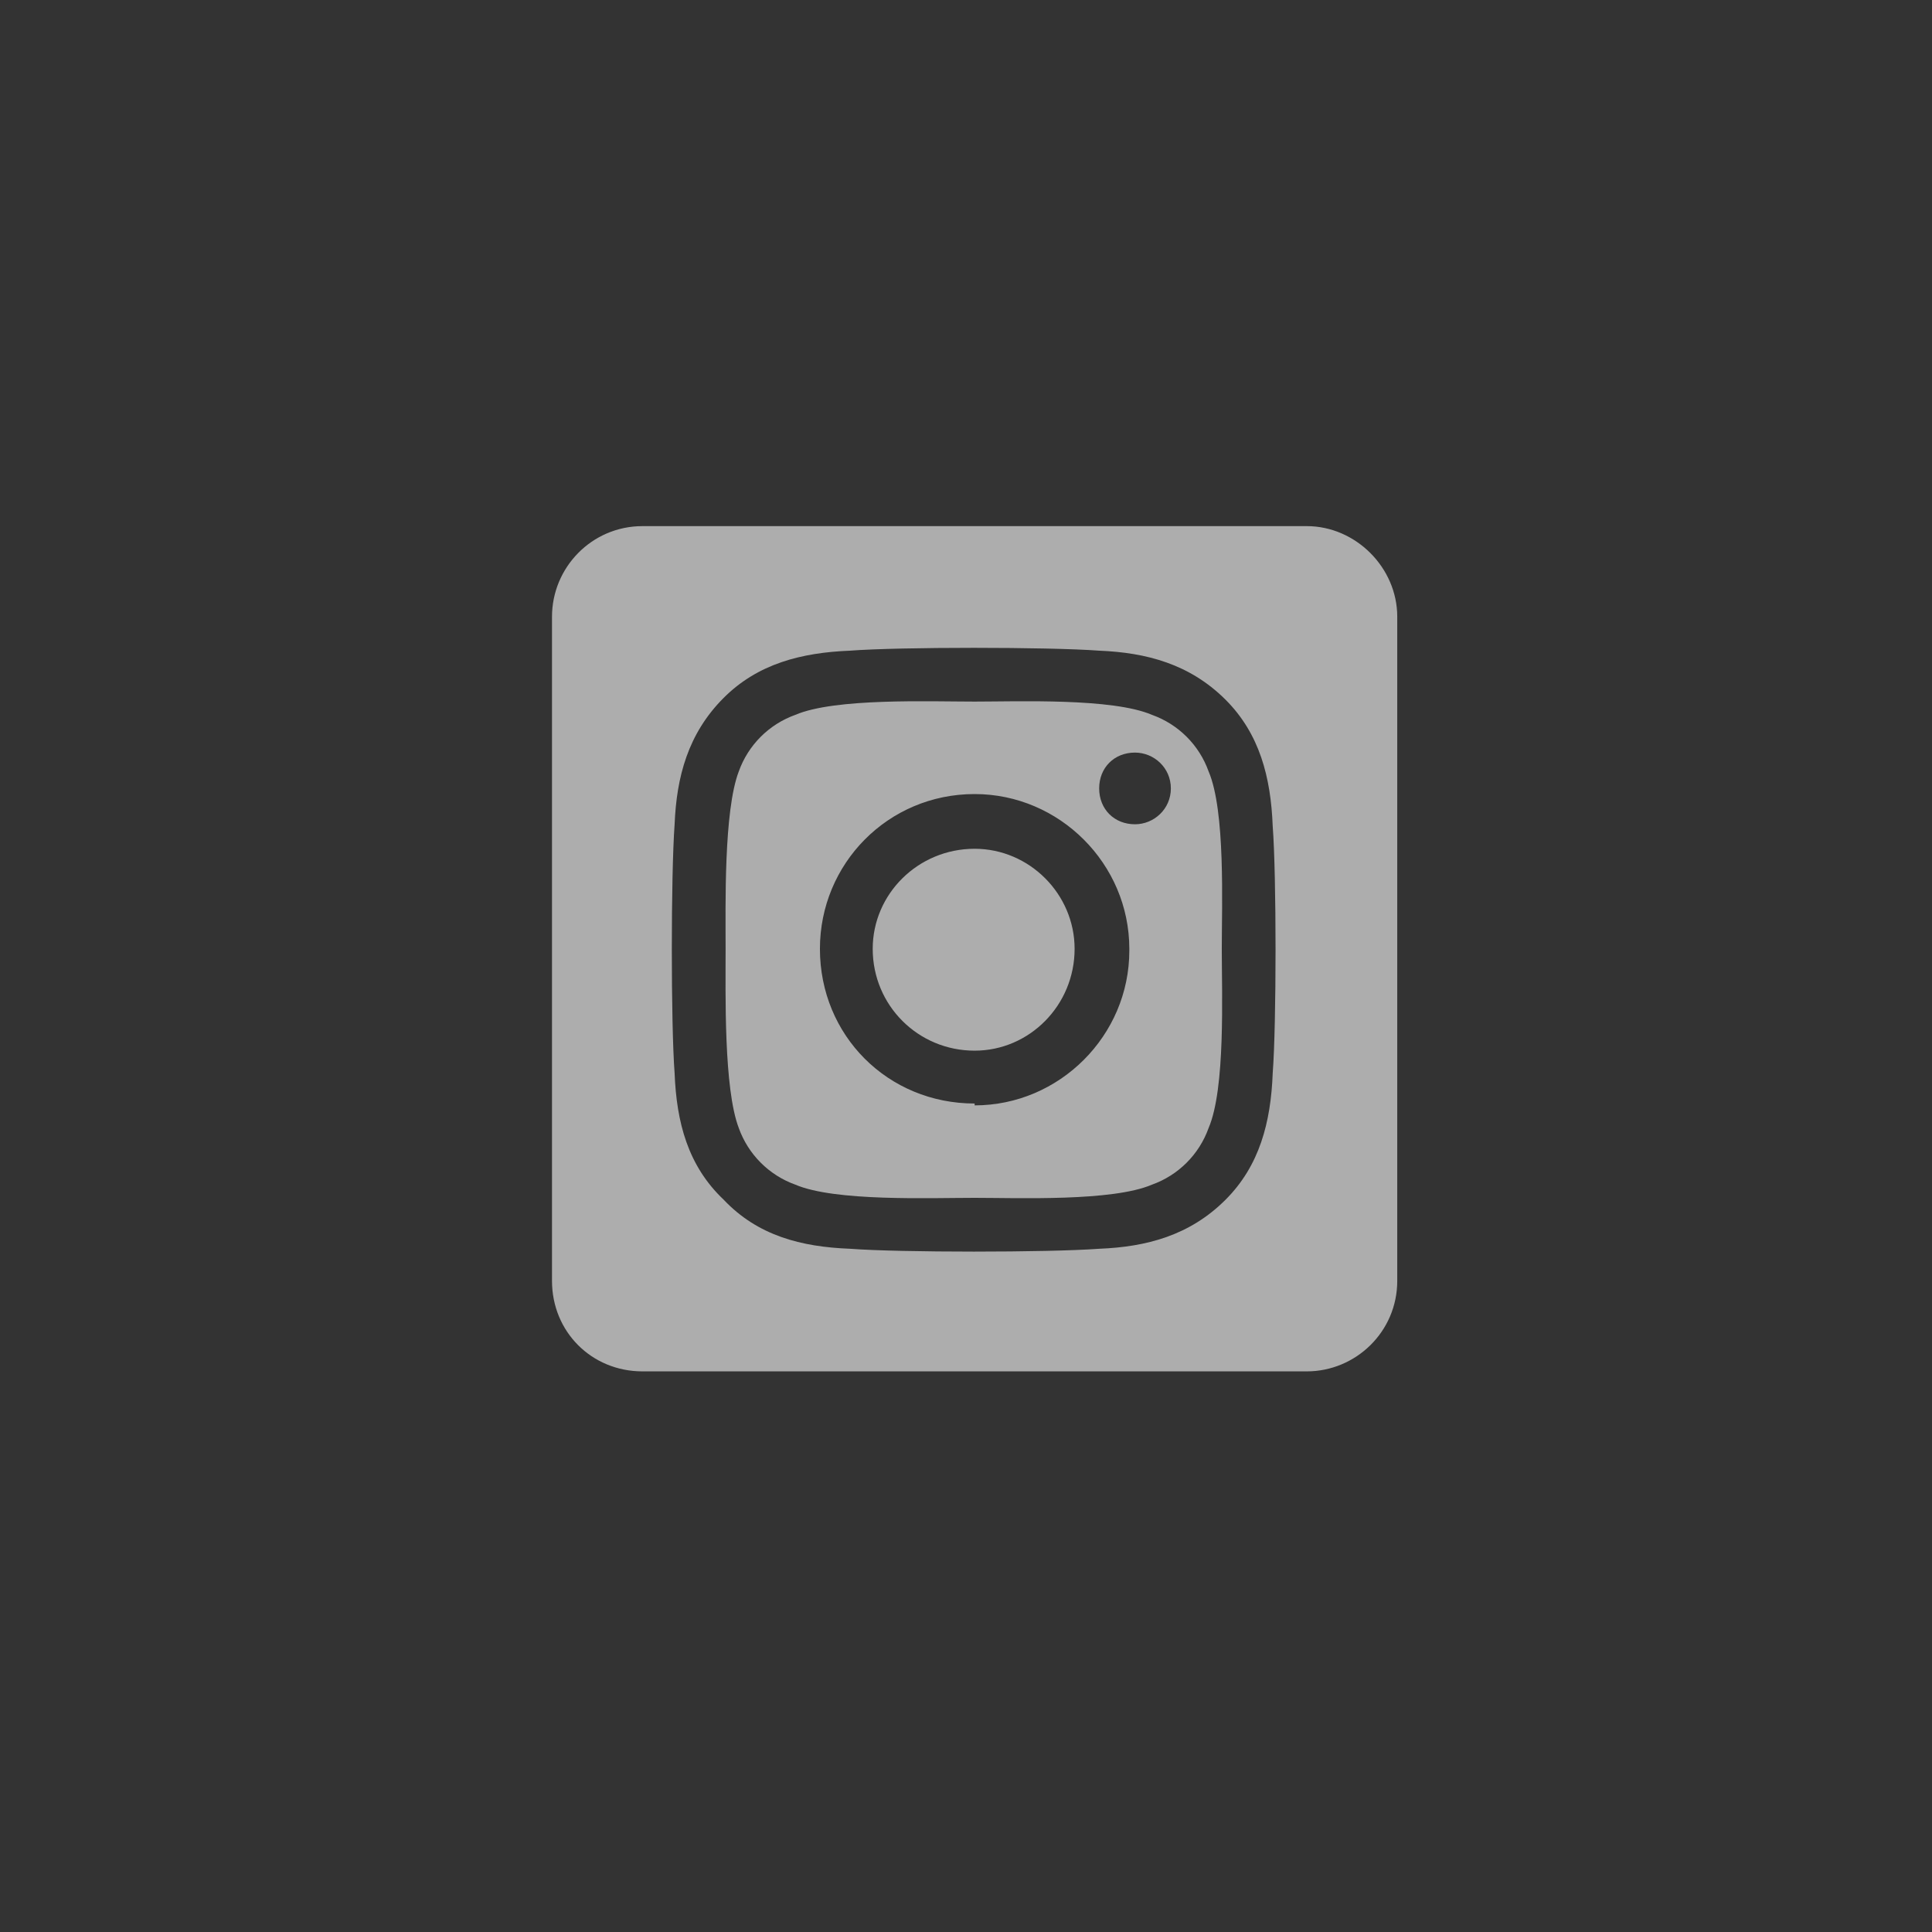 <?xml version="1.0" encoding="UTF-8"?>
<svg xmlns="http://www.w3.org/2000/svg" width="28" height="28" viewBox="0 0 28 28" fill="none">
  <rect x="0" y="0" width="28" height="28" fill="#333333" stroke="none"/>
  <g opacity="0.6">
    <path d="M14.125 12.301C14.918 12.301 15.574 12.957 15.574 13.751C15.574 14.571 14.918 15.227 14.125 15.227C13.305 15.227 12.648 14.571 12.648 13.751C12.648 12.957 13.305 12.301 14.125 12.301ZM17.516 11.18C17.762 11.754 17.707 13.122 17.707 13.751C17.707 14.407 17.762 15.774 17.516 16.348C17.379 16.731 17.078 17.032 16.695 17.169C16.121 17.415 14.754 17.36 14.125 17.36C13.469 17.36 12.102 17.415 11.527 17.169C11.145 17.032 10.844 16.731 10.707 16.348C10.488 15.774 10.516 14.407 10.516 13.751C10.516 13.122 10.488 11.754 10.707 11.18C10.844 10.797 11.145 10.497 11.527 10.36C12.102 10.114 13.469 10.168 14.125 10.168C14.754 10.168 16.121 10.114 16.695 10.36C17.078 10.497 17.379 10.797 17.516 11.18ZM14.125 15.993V16.02C15.355 16.02 16.367 15.008 16.367 13.778V13.751C16.367 12.52 15.355 11.508 14.125 11.508C12.867 11.508 11.883 12.52 11.883 13.751C11.883 15.008 12.867 15.993 14.125 15.993ZM16.449 11.946C16.723 11.946 16.969 11.727 16.969 11.426C16.969 11.126 16.723 10.907 16.449 10.907C16.148 10.907 15.93 11.126 15.93 11.426C15.93 11.727 16.148 11.946 16.449 11.946ZM18.938 7.625C19.648 7.625 20.25 8.227 20.25 8.938V18.563C20.25 19.301 19.648 19.875 18.938 19.875H9.312C8.574 19.875 8 19.301 8 18.563V8.938C8 8.227 8.574 7.625 9.312 7.625H18.938ZM18.445 15.555C18.5 14.844 18.5 12.684 18.445 11.973C18.418 11.262 18.254 10.633 17.762 10.141C17.242 9.622 16.613 9.458 15.93 9.43C15.191 9.375 13.031 9.375 12.32 9.43C11.609 9.458 10.98 9.622 10.488 10.114C9.969 10.633 9.805 11.262 9.777 11.946C9.723 12.684 9.723 14.844 9.777 15.555C9.805 16.266 9.969 16.895 10.488 17.387C10.98 17.907 11.609 18.071 12.32 18.098C13.031 18.153 15.191 18.153 15.93 18.098C16.613 18.071 17.242 17.907 17.762 17.387C18.254 16.895 18.418 16.266 18.445 15.555Z" fill="white"></path>
  </g>
</svg>
